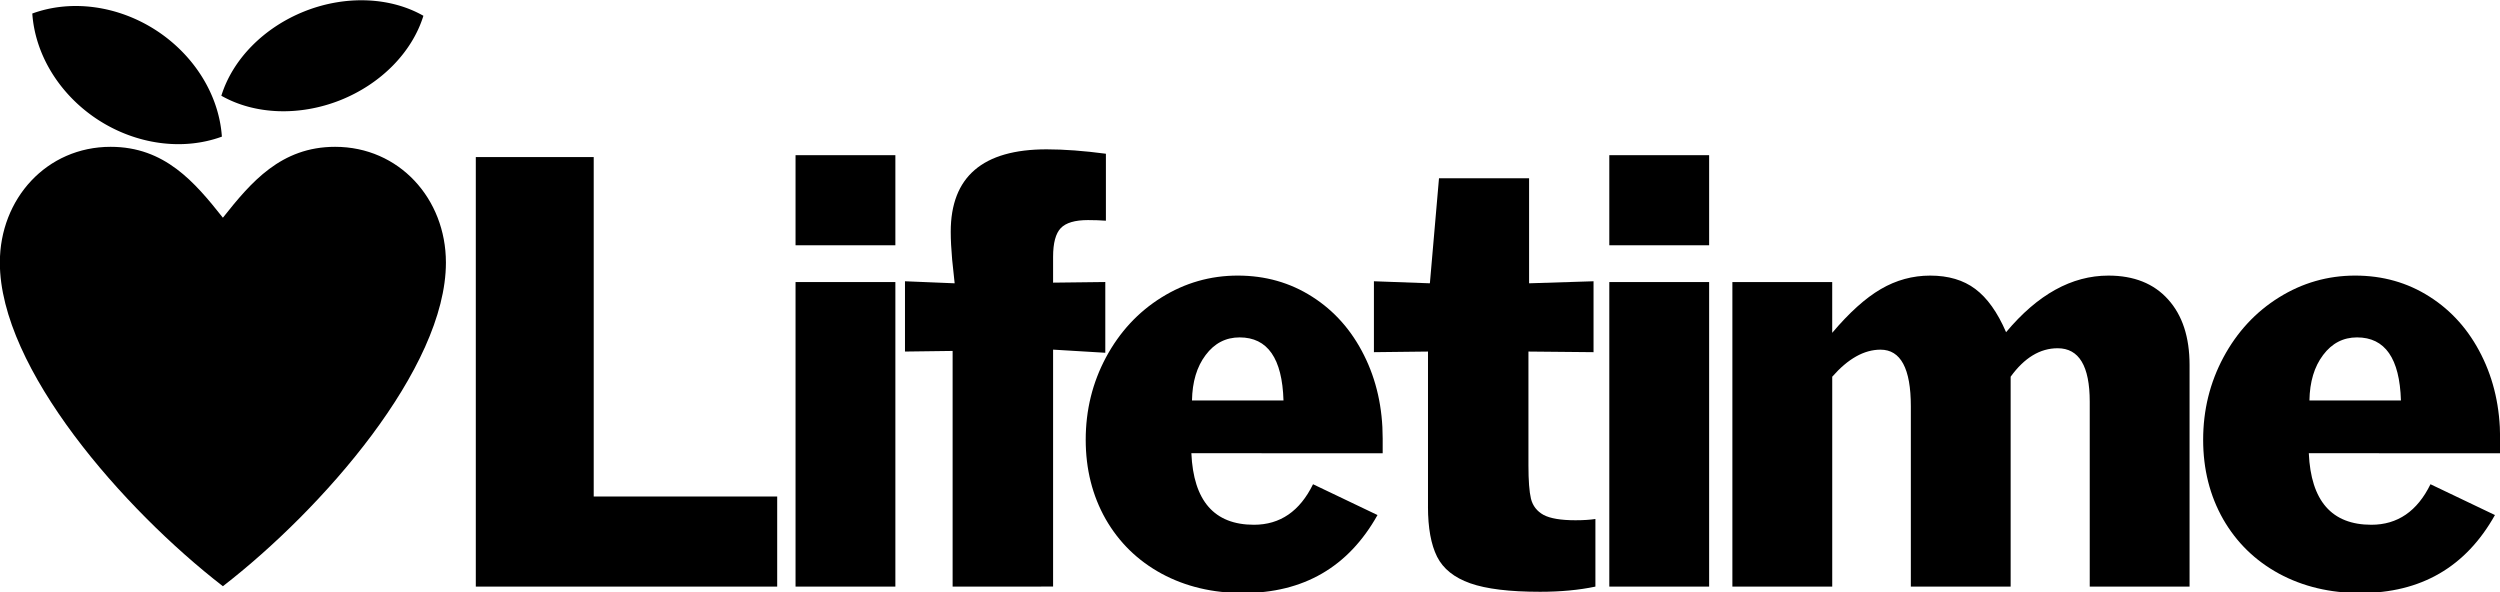 <?xml version="1.0" encoding="UTF-8" standalone="no"?>
<!-- Created with Inkscape (http://www.inkscape.org/) -->

<svg
   xmlns:dc="http://purl.org/dc/elements/1.1/"
   xmlns:cc="http://creativecommons.org/ns#"
   xmlns:rdf="http://www.w3.org/1999/02/22-rdf-syntax-ns#"
   xmlns:svg="http://www.w3.org/2000/svg"
   xmlns="http://www.w3.org/2000/svg"
   xmlns:sodipodi="http://sodipodi.sourceforge.net/DTD/sodipodi-0.dtd"
   xmlns:inkscape="http://www.inkscape.org/namespaces/inkscape"
   width="863.429"
   height="204.576"
   viewBox="0 0 228.449 54.128"
   version="1.1"
   id="svg8"
   inkscape:version="0.92.2 (5c3e80d, 2017-08-06)"
   sodipodi:docname="Lifetime logo 1984.svg">
  <defs
     id="defs2" />
  <sodipodi:namedview
     id="base"
     pagecolor="#ffffff"
     bordercolor="#666666"
     borderopacity="1.0"
     inkscape:pageopacity="0.0"
     inkscape:pageshadow="2"
     inkscape:zoom="0.7"
     inkscape:cx="435.60577"
     inkscape:cy="42.693378"
     inkscape:document-units="mm"
     inkscape:current-layer="layer1"
     showgrid="false"
     showguides="true"
     inkscape:guide-bbox="true"
     fit-margin-top="0"
     fit-margin-left="0"
     fit-margin-right="0"
     fit-margin-bottom="0"
     units="px"
     inkscape:window-width="1366"
     inkscape:window-height="705"
     inkscape:window-x="-8"
     inkscape:window-y="-8"
     inkscape:window-maximized="1" />
  <g
     inkscape:label="Layer 1"
     inkscape:groupmode="layer"
     id="layer1"
     transform="translate(144.403,-162.277)">
    <g
       id="g898"
       transform="matrix(1.696,0,0,1.696,21,-131.752)"
       style="stroke-width:0.59">
      <g
         transform="matrix(0.988,0,0,0.988,-2.551,40.387)"
         id="text828"
         style="font-style:normal;font-weight:normal;font-size:35.119px;line-height:1.25;font-family:sans-serif;letter-spacing:-2.217px;word-spacing:0px;fill-opacity:1;stroke-width:0.348"
         aria-label="Lifetime">
        <path
           inkscape:connector-curvature="0"
           id="path830"
           style="font-style:normal;font-variant:normal;font-weight:normal;font-stretch:normal;font-family:'Franklin Gothic';-inkscape-font-specification:'Franklin Gothic';letter-spacing:-2.217px;fill:#000000;fill-opacity:1;stroke:none;stroke-width:0.59"
           d="m -70.181,166.584 v -23.424 h 6.43 v 18.511 h 10.006 v 4.913 z" />
        <path
           inkscape:connector-curvature="0"
           id="path832"
           style="font-style:normal;font-variant:normal;font-weight:normal;font-stretch:normal;font-family:'Franklin Gothic';-inkscape-font-specification:'Franklin Gothic';letter-spacing:-2.217px;fill:#000000;fill-opacity:1;stroke:none;stroke-width:0.59"
           d="M -52.744,166.584 V 149.976 h 5.444 v 16.608 z m 0,-18.614 v -4.913 h 5.444 v 4.913 z" />
        <path
           inkscape:connector-curvature="0"
           id="path834"
           style="font-style:normal;font-variant:normal;font-weight:normal;font-stretch:normal;font-family:'Franklin Gothic';-inkscape-font-specification:'Franklin Gothic';letter-spacing:-2.217px;fill:#000000;fill-opacity:1;stroke:none;stroke-width:0.59"
           d="m -44.178,166.584 v -12.852 l -2.598,0.034 v -3.833 l 2.709,0.111 q -0.051,-0.437 -0.137,-1.295 -0.077,-0.866 -0.077,-1.518 0,-4.493 5.23,-4.493 1.423,0 3.232,0.24 v 3.652 q -0.454,-0.034 -0.977,-0.034 -1.063,0 -1.483,0.437 -0.42,0.437 -0.42,1.569 v 1.406 l 2.847,-0.034 v 3.858 l -2.847,-0.171 v 12.921 z" />
        <path
           inkscape:connector-curvature="0"
           id="path836"
           style="font-style:normal;font-variant:normal;font-weight:normal;font-stretch:normal;font-family:'Franklin Gothic';-inkscape-font-specification:'Franklin Gothic';letter-spacing:-2.217px;fill:#000000;fill-opacity:1;stroke:none;stroke-width:0.59"
           d="m -24.522,161.002 3.515,1.68 q -2.384,4.253 -7.339,4.253 -2.478,0 -4.433,-1.055 -1.955,-1.063 -3.052,-2.975 -1.089,-1.921 -1.089,-4.33 0,-2.426 1.106,-4.493 1.115,-2.075 3.027,-3.267 1.912,-1.192 4.158,-1.192 2.255,0 4.055,1.149 1.809,1.149 2.829,3.189 1.02,2.032 1.02,4.544 v 0.806 H -31.158 q 0.171,3.901 3.412,3.901 2.143,0 3.224,-2.212 z m -6.602,-4.57 h 4.99 q -0.103,-3.438 -2.392,-3.438 -1.132,0 -1.852,0.96 -0.72,0.952 -0.746,2.478 z" />
        <path
           inkscape:connector-curvature="0"
           id="path838"
           style="font-style:normal;font-variant:normal;font-weight:normal;font-stretch:normal;font-family:'Franklin Gothic';-inkscape-font-specification:'Franklin Gothic';letter-spacing:-2.217px;fill:#000000;fill-opacity:1;stroke:none;stroke-width:0.59"
           d="m -18.254,162.228 v -8.462 l -2.949,0.034 v -3.867 l 3.052,0.111 0.497,-5.727 h 4.913 v 5.727 l 3.515,-0.111 v 3.867 l -3.55,-0.034 v 6.216 q 0,1.226 0.137,1.809 0.146,0.583 0.686,0.883 0.549,0.292 1.74,0.292 0.634,0 1.089,-0.069 v 3.687 q -1.346,0.283 -3.018,0.283 -2.495,0 -3.807,-0.463 -1.312,-0.463 -1.809,-1.449 -0.497,-0.995 -0.497,-2.727 z" />
        <path
           inkscape:connector-curvature="0"
           id="path840"
           style="font-style:normal;font-variant:normal;font-weight:normal;font-stretch:normal;font-family:'Franklin Gothic';-inkscape-font-specification:'Franklin Gothic';letter-spacing:-2.217px;fill:#000000;fill-opacity:1;stroke:none;stroke-width:0.59"
           d="M -8.366,166.584 V 149.976 h 5.444 v 16.608 z m 0,-18.614 v -4.913 h 5.444 v 4.913 z" />
        <path
           inkscape:connector-curvature="0"
           id="path842"
           style="font-style:normal;font-variant:normal;font-weight:normal;font-stretch:normal;font-family:'Franklin Gothic';-inkscape-font-specification:'Franklin Gothic';letter-spacing:-2.217px;fill:#000000;fill-opacity:1;stroke:none;stroke-width:0.59"
           d="M -1.654,166.584 V 149.976 h 5.444 v 2.769 q 1.398,-1.655 2.649,-2.384 1.26,-0.737 2.692,-0.737 1.492,0 2.461,0.729 0.977,0.729 1.68,2.358 2.581,-3.087 5.582,-3.087 2.083,0 3.249,1.295 1.175,1.295 1.175,3.584 v 12.081 h -5.444 v -10.083 q 0,-2.915 -1.749,-2.915 -1.44,0 -2.564,1.552 V 166.584 H 8.078 v -9.834 q 0,-3.087 -1.655,-3.087 -1.338,0 -2.632,1.475 v 11.446 z" />
        <path
           inkscape:connector-curvature="0"
           id="path844"
           style="font-style:normal;font-variant:normal;font-weight:normal;font-stretch:normal;font-family:'Franklin Gothic';-inkscape-font-specification:'Franklin Gothic';letter-spacing:-2.217px;fill:#000000;fill-opacity:1;stroke:none;stroke-width:0.59"
           d="m 36.417,161.002 3.515,1.68 q -2.384,4.253 -7.339,4.253 -2.478,0 -4.433,-1.055 -1.955,-1.063 -3.052,-2.975 -1.089,-1.921 -1.089,-4.33 0,-2.426 1.106,-4.493 1.115,-2.075 3.027,-3.267 1.912,-1.192 4.158,-1.192 2.255,0 4.055,1.149 1.809,1.149 2.829,3.189 1.02,2.032 1.02,4.544 v 0.806 H 29.781 q 0.171,3.901 3.412,3.901 2.143,0 3.224,-2.212 z m -6.602,-4.57 h 4.99 q -0.103,-3.438 -2.392,-3.438 -1.132,0 -1.852,0.96 -0.72,0.952 -0.746,2.478 z" />
      </g>
      <path
         sodipodi:nodetypes="cscsccc"
         inkscape:connector-curvature="0"
         id="path853"
         d="m -91.565,181.277 c -3.444,1.6e-4 -5.969,2.792 -5.969,6.236 -2.22e-4,5.7 6.651,13.287 12.017,17.439 5.366,-4.152 12.017,-11.739 12.017,-17.439 -1.35e-4,-3.444 -2.525,-6.236 -5.969,-6.236 -2.917,-1.1e-4 -4.531,1.905 -6.048,3.82 -1.517,-1.915 -3.13,-3.82 -6.048,-3.82 z"
         style="opacity:1;fill:#000000;fill-opacity:1;stroke:none;stroke-width:0.354;stroke-linecap:round;stroke-linejoin:miter;stroke-miterlimit:4;stroke-dasharray:none;stroke-opacity:0.679" />
      <path
         inkscape:connector-curvature="0"
         id="path872"
         d="m -89.115,175.001 a 7.283,6.348 33 0 0 -6.671,-0.906 7.283,6.348 33 0 0 3.541,5.725 7.283,6.348 33 0 0 6.674,0.908 7.283,6.348 33 0 0 -3.544,-5.727 z"
         style="opacity:1;fill:#000000;fill-opacity:1;stroke:none;stroke-width:0.354;stroke-linecap:round;stroke-linejoin:miter;stroke-miterlimit:4;stroke-dasharray:none;stroke-opacity:0.679" />
      <path
         style="opacity:1;fill:#000000;fill-opacity:1;stroke:none;stroke-width:0.354;stroke-linecap:round;stroke-linejoin:miter;stroke-miterlimit:4;stroke-dasharray:none;stroke-opacity:0.679"
         d="m -81.108,173.973 a 5.7,7.001 68.413 0 0 -4.492,4.552 5.7,7.001 68.413 0 0 6.391,0.246 5.7,7.001 68.413 0 0 4.496,-4.554 5.7,7.001 68.413 0 0 -6.394,-0.245 z"
         id="path882"
         inkscape:connector-curvature="0" />
    </g>
  </g>
</svg>
